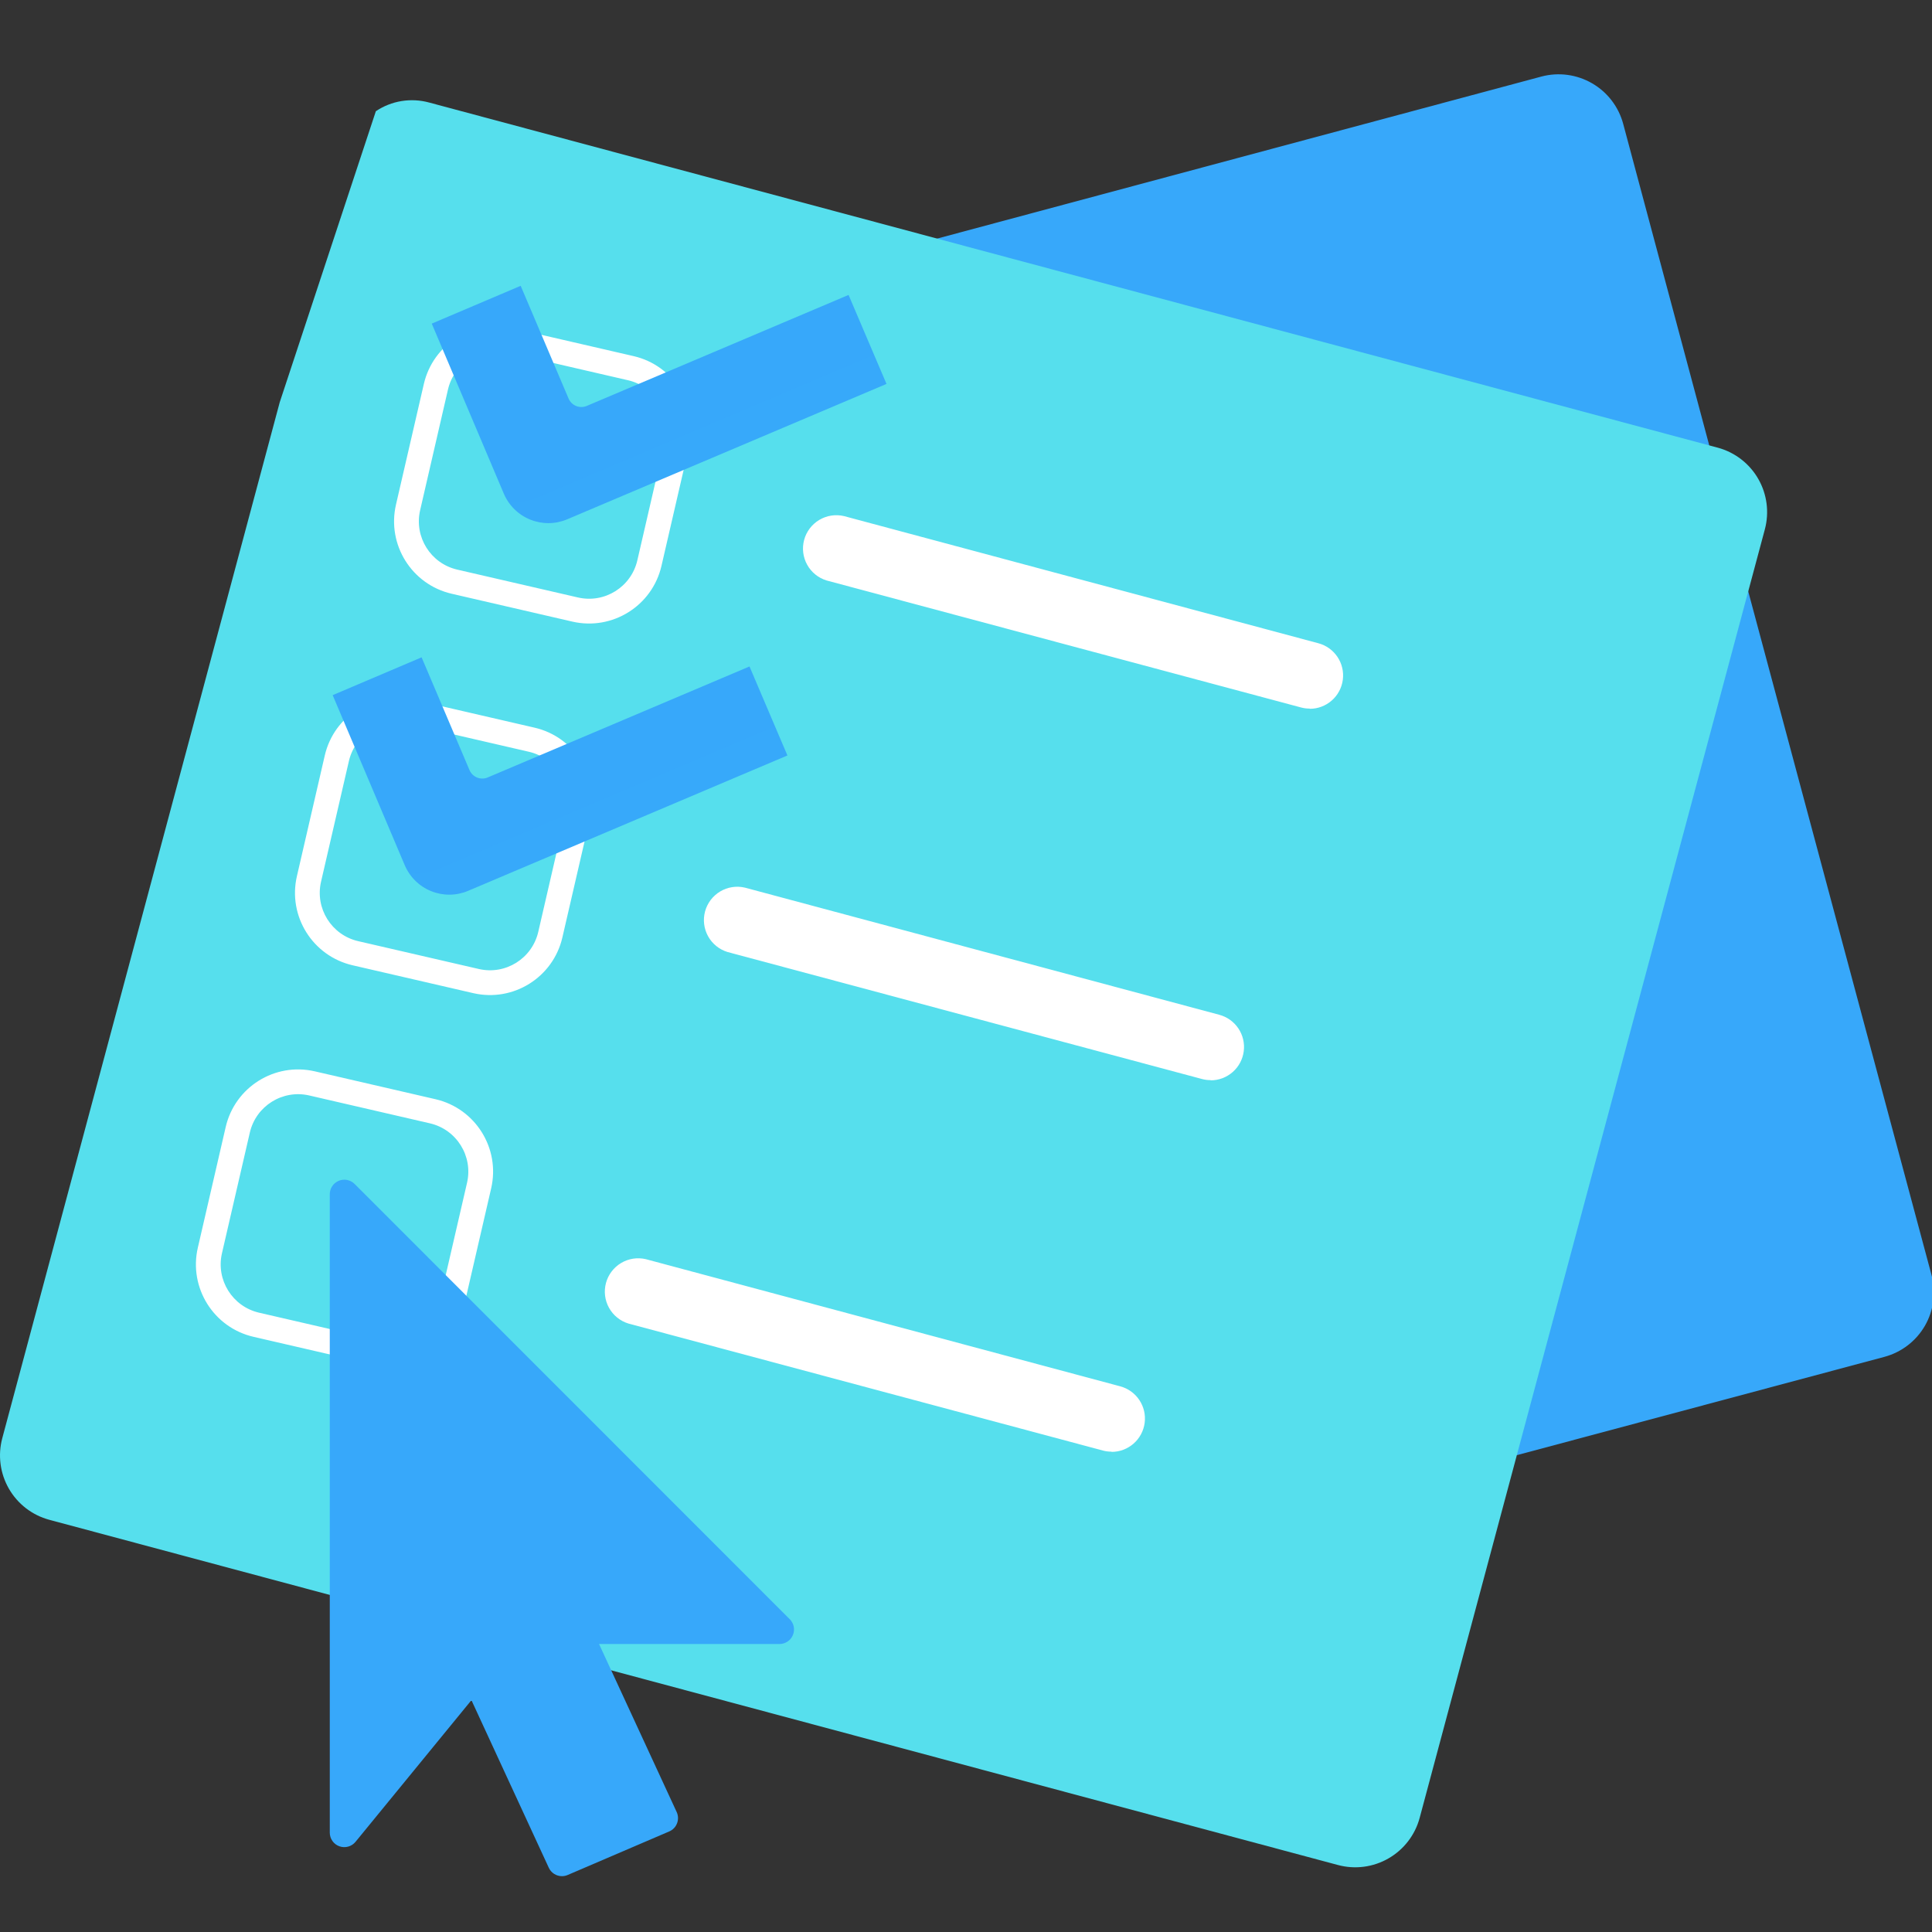 <svg width="78" height="78" viewBox="0 0 78 78" fill="none" xmlns="http://www.w3.org/2000/svg">
<rect x="0" y="0" width="78" height="78" fill="#333333" stroke="none"/>
<g clip-path="url(#clip0)">
<path d="M37.819 9.633H37.833L62.233 3.09C62.924 2.907 63.659 3.005 64.278 3.364C64.897 3.722 65.348 4.311 65.533 5.002L69.007 17.981L70.582 23.865V23.879L77.982 51.479C78.167 52.169 78.071 52.904 77.715 53.523C77.359 54.141 76.771 54.593 76.082 54.779L61.232 58.751L37.819 9.633Z" fill="#37A8FA"/>
<path d="M15.174 4.49C15.486 4.28 15.841 4.14 16.212 4.08C16.584 4.02 16.965 4.04 17.328 4.14L69.351 18.074C70.04 18.26 70.628 18.712 70.984 19.331C71.34 19.95 71.436 20.685 71.251 21.374L57.315 73.395C57.129 74.085 56.677 74.672 56.058 75.028C55.439 75.385 54.704 75.481 54.015 75.295L1.993 61.359C1.651 61.267 1.331 61.109 1.051 60.894C0.771 60.678 0.535 60.409 0.359 60.103C0.183 59.796 0.068 59.458 0.023 59.108C-0.023 58.757 0.001 58.401 0.093 58.059L11.293 16.242L15.174 4.49Z" fill="#56DFED"/>
<path d="M52.874 28.607C52.756 28.608 52.639 28.593 52.525 28.562L33.374 23.436C33.039 23.334 32.757 23.107 32.588 22.801C32.418 22.495 32.374 22.135 32.465 21.797C32.556 21.46 32.775 21.171 33.075 20.991C33.375 20.812 33.733 20.756 34.074 20.836L53.224 25.969C53.54 26.053 53.815 26.249 53.997 26.521C54.179 26.792 54.256 27.121 54.213 27.445C54.171 27.769 54.012 28.067 53.766 28.282C53.52 28.498 53.204 28.617 52.877 28.616L52.874 28.607Z" fill="white"/>
<path d="M48.874 43.607C48.756 43.608 48.639 43.593 48.525 43.562L29.374 38.436C29.039 38.334 28.757 38.106 28.588 37.801C28.418 37.495 28.374 37.135 28.465 36.797C28.556 36.46 28.775 36.171 29.075 35.991C29.375 35.812 29.733 35.756 30.074 35.836L49.224 40.969C49.54 41.053 49.815 41.249 49.997 41.521C50.179 41.792 50.256 42.121 50.213 42.445C50.171 42.769 50.012 43.067 49.766 43.282C49.52 43.498 49.204 43.617 48.877 43.616L48.874 43.607Z" fill="white"/>
<path d="M44.874 58.607C44.756 58.608 44.639 58.593 44.525 58.562L25.374 53.436C25.039 53.334 24.757 53.106 24.588 52.801C24.418 52.495 24.374 52.135 24.465 51.797C24.556 51.46 24.775 51.171 25.075 50.991C25.375 50.812 25.733 50.756 26.074 50.836L45.224 55.969C45.54 56.053 45.815 56.249 45.997 56.521C46.179 56.792 46.256 57.121 46.213 57.445C46.171 57.769 46.012 58.067 45.766 58.282C45.52 58.498 45.204 58.617 44.877 58.616L44.874 58.607Z" fill="white"/>
<path fill-rule="evenodd" clip-rule="evenodd" d="M20.485 14.227C19.409 13.979 18.335 14.65 18.086 15.726L16.962 20.598C16.713 21.674 17.384 22.748 18.46 22.997L23.332 24.121C24.408 24.37 25.482 23.699 25.731 22.623L26.856 17.751C27.104 16.674 26.433 15.601 25.357 15.352L20.485 14.227ZM17.112 15.501C17.485 13.887 19.095 12.88 20.71 13.253L25.582 14.378C27.196 14.75 28.203 16.361 27.83 17.976L26.705 22.848C26.332 24.462 24.722 25.468 23.107 25.096L18.235 23.971C16.621 23.598 15.614 21.988 15.987 20.373L17.112 15.501Z" fill="white"/>
<path fill-rule="evenodd" clip-rule="evenodd" d="M16.485 29.227C15.409 28.979 14.335 29.65 14.086 30.726L12.961 35.598C12.713 36.674 13.384 37.748 14.46 37.997L19.332 39.121C20.408 39.37 21.482 38.699 21.731 37.623L22.856 32.751C23.104 31.674 22.433 30.601 21.357 30.352L16.485 29.227ZM13.112 30.501C13.485 28.887 15.095 27.88 16.71 28.253L21.582 29.378C23.196 29.75 24.203 31.361 23.83 32.976L22.705 37.847C22.332 39.462 20.722 40.468 19.107 40.096L14.235 38.971C12.621 38.598 11.614 36.987 11.987 35.373L13.112 30.501Z" fill="white"/>
<path fill-rule="evenodd" clip-rule="evenodd" d="M12.485 44.227C11.409 43.979 10.335 44.65 10.086 45.726L8.961 50.598C8.713 51.674 9.384 52.748 10.46 52.997L15.332 54.121C16.408 54.37 17.482 53.699 17.731 52.623L18.856 47.751C19.104 46.675 18.433 45.601 17.357 45.352L12.485 44.227ZM9.112 45.501C9.485 43.887 11.095 42.88 12.71 43.253L17.582 44.378C19.196 44.75 20.203 46.361 19.83 47.976L18.705 52.847C18.332 54.462 16.722 55.468 15.107 55.096L10.235 53.971C8.621 53.598 7.614 51.987 7.987 50.373L9.112 45.501Z" fill="white"/>
<path d="M34.259 11.907L23.689 16.388C23.622 16.417 23.549 16.432 23.476 16.432C23.402 16.433 23.329 16.419 23.261 16.391C23.193 16.364 23.131 16.323 23.078 16.271C23.026 16.22 22.984 16.159 22.955 16.091L21.021 11.539L17.431 13.065L20.34 19.929C20.44 20.165 20.586 20.379 20.769 20.559C20.951 20.739 21.168 20.881 21.406 20.977V20.977C21.643 21.073 21.898 21.122 22.154 21.12C22.411 21.118 22.664 21.065 22.9 20.965L35.79 15.5L34.259 11.907Z" fill="#37A8FA"/>
<g opacity="0.1">
<path opacity="0.1" d="M35.279 14.313L21.678 20.079C21.305 20.237 20.895 20.286 20.494 20.219C20.713 20.56 21.031 20.825 21.406 20.976V20.976C21.644 21.073 21.898 21.121 22.155 21.119C22.411 21.117 22.665 21.064 22.901 20.964L35.791 15.499L35.279 14.313Z" fill="#37A8FA"/>
</g>
<path d="M30.259 26.907L19.689 31.388C19.622 31.417 19.549 31.432 19.476 31.432C19.402 31.433 19.329 31.419 19.261 31.391C19.193 31.364 19.131 31.323 19.078 31.271C19.026 31.22 18.984 31.159 18.955 31.091L17.021 26.538L13.431 28.065L16.34 34.929C16.44 35.165 16.586 35.379 16.769 35.559C16.951 35.739 17.168 35.881 17.406 35.977V35.977C17.643 36.073 17.898 36.122 18.154 36.12C18.411 36.118 18.664 36.065 18.9 35.965L31.79 30.5L30.259 26.907Z" fill="#37A8FA"/>
<g opacity="0.1">
<path opacity="0.1" d="M31.279 29.313L17.678 35.079C17.305 35.237 16.895 35.286 16.494 35.219C16.713 35.56 17.031 35.825 17.406 35.976V35.976C17.644 36.072 17.898 36.121 18.155 36.119C18.411 36.117 18.665 36.064 18.901 35.964L31.791 30.499L31.279 29.313Z" fill="#37A8FA"/>
</g>
<path d="M31.885 65.373L14.314 47.797C14.232 47.716 14.127 47.661 14.014 47.638C13.9 47.616 13.783 47.628 13.676 47.672C13.569 47.717 13.477 47.791 13.413 47.888C13.349 47.984 13.314 48.097 13.314 48.212V73.989C13.314 74.11 13.351 74.228 13.421 74.326C13.491 74.425 13.589 74.5 13.703 74.54C13.816 74.581 13.94 74.585 14.056 74.553C14.173 74.521 14.276 74.454 14.353 74.36L19.033 68.641L22.156 75.406C22.203 75.508 22.278 75.594 22.372 75.654C22.466 75.714 22.576 75.746 22.688 75.746C22.767 75.746 22.846 75.73 22.919 75.698L27.019 73.94C27.091 73.909 27.156 73.865 27.21 73.808C27.264 73.752 27.306 73.685 27.334 73.612C27.363 73.539 27.375 73.461 27.373 73.382C27.37 73.304 27.352 73.227 27.319 73.156L24.185 66.373H31.472C31.587 66.373 31.7 66.338 31.796 66.274C31.892 66.21 31.967 66.118 32.012 66.011C32.056 65.904 32.068 65.787 32.046 65.673C32.023 65.56 31.968 65.456 31.887 65.373H31.885Z" fill="#37A8FA"/>
</g>
<defs>
<clipPath id="clip0">
<rect width="78" height="78" fill="white"/>
</clipPath>
</defs>
</svg>
